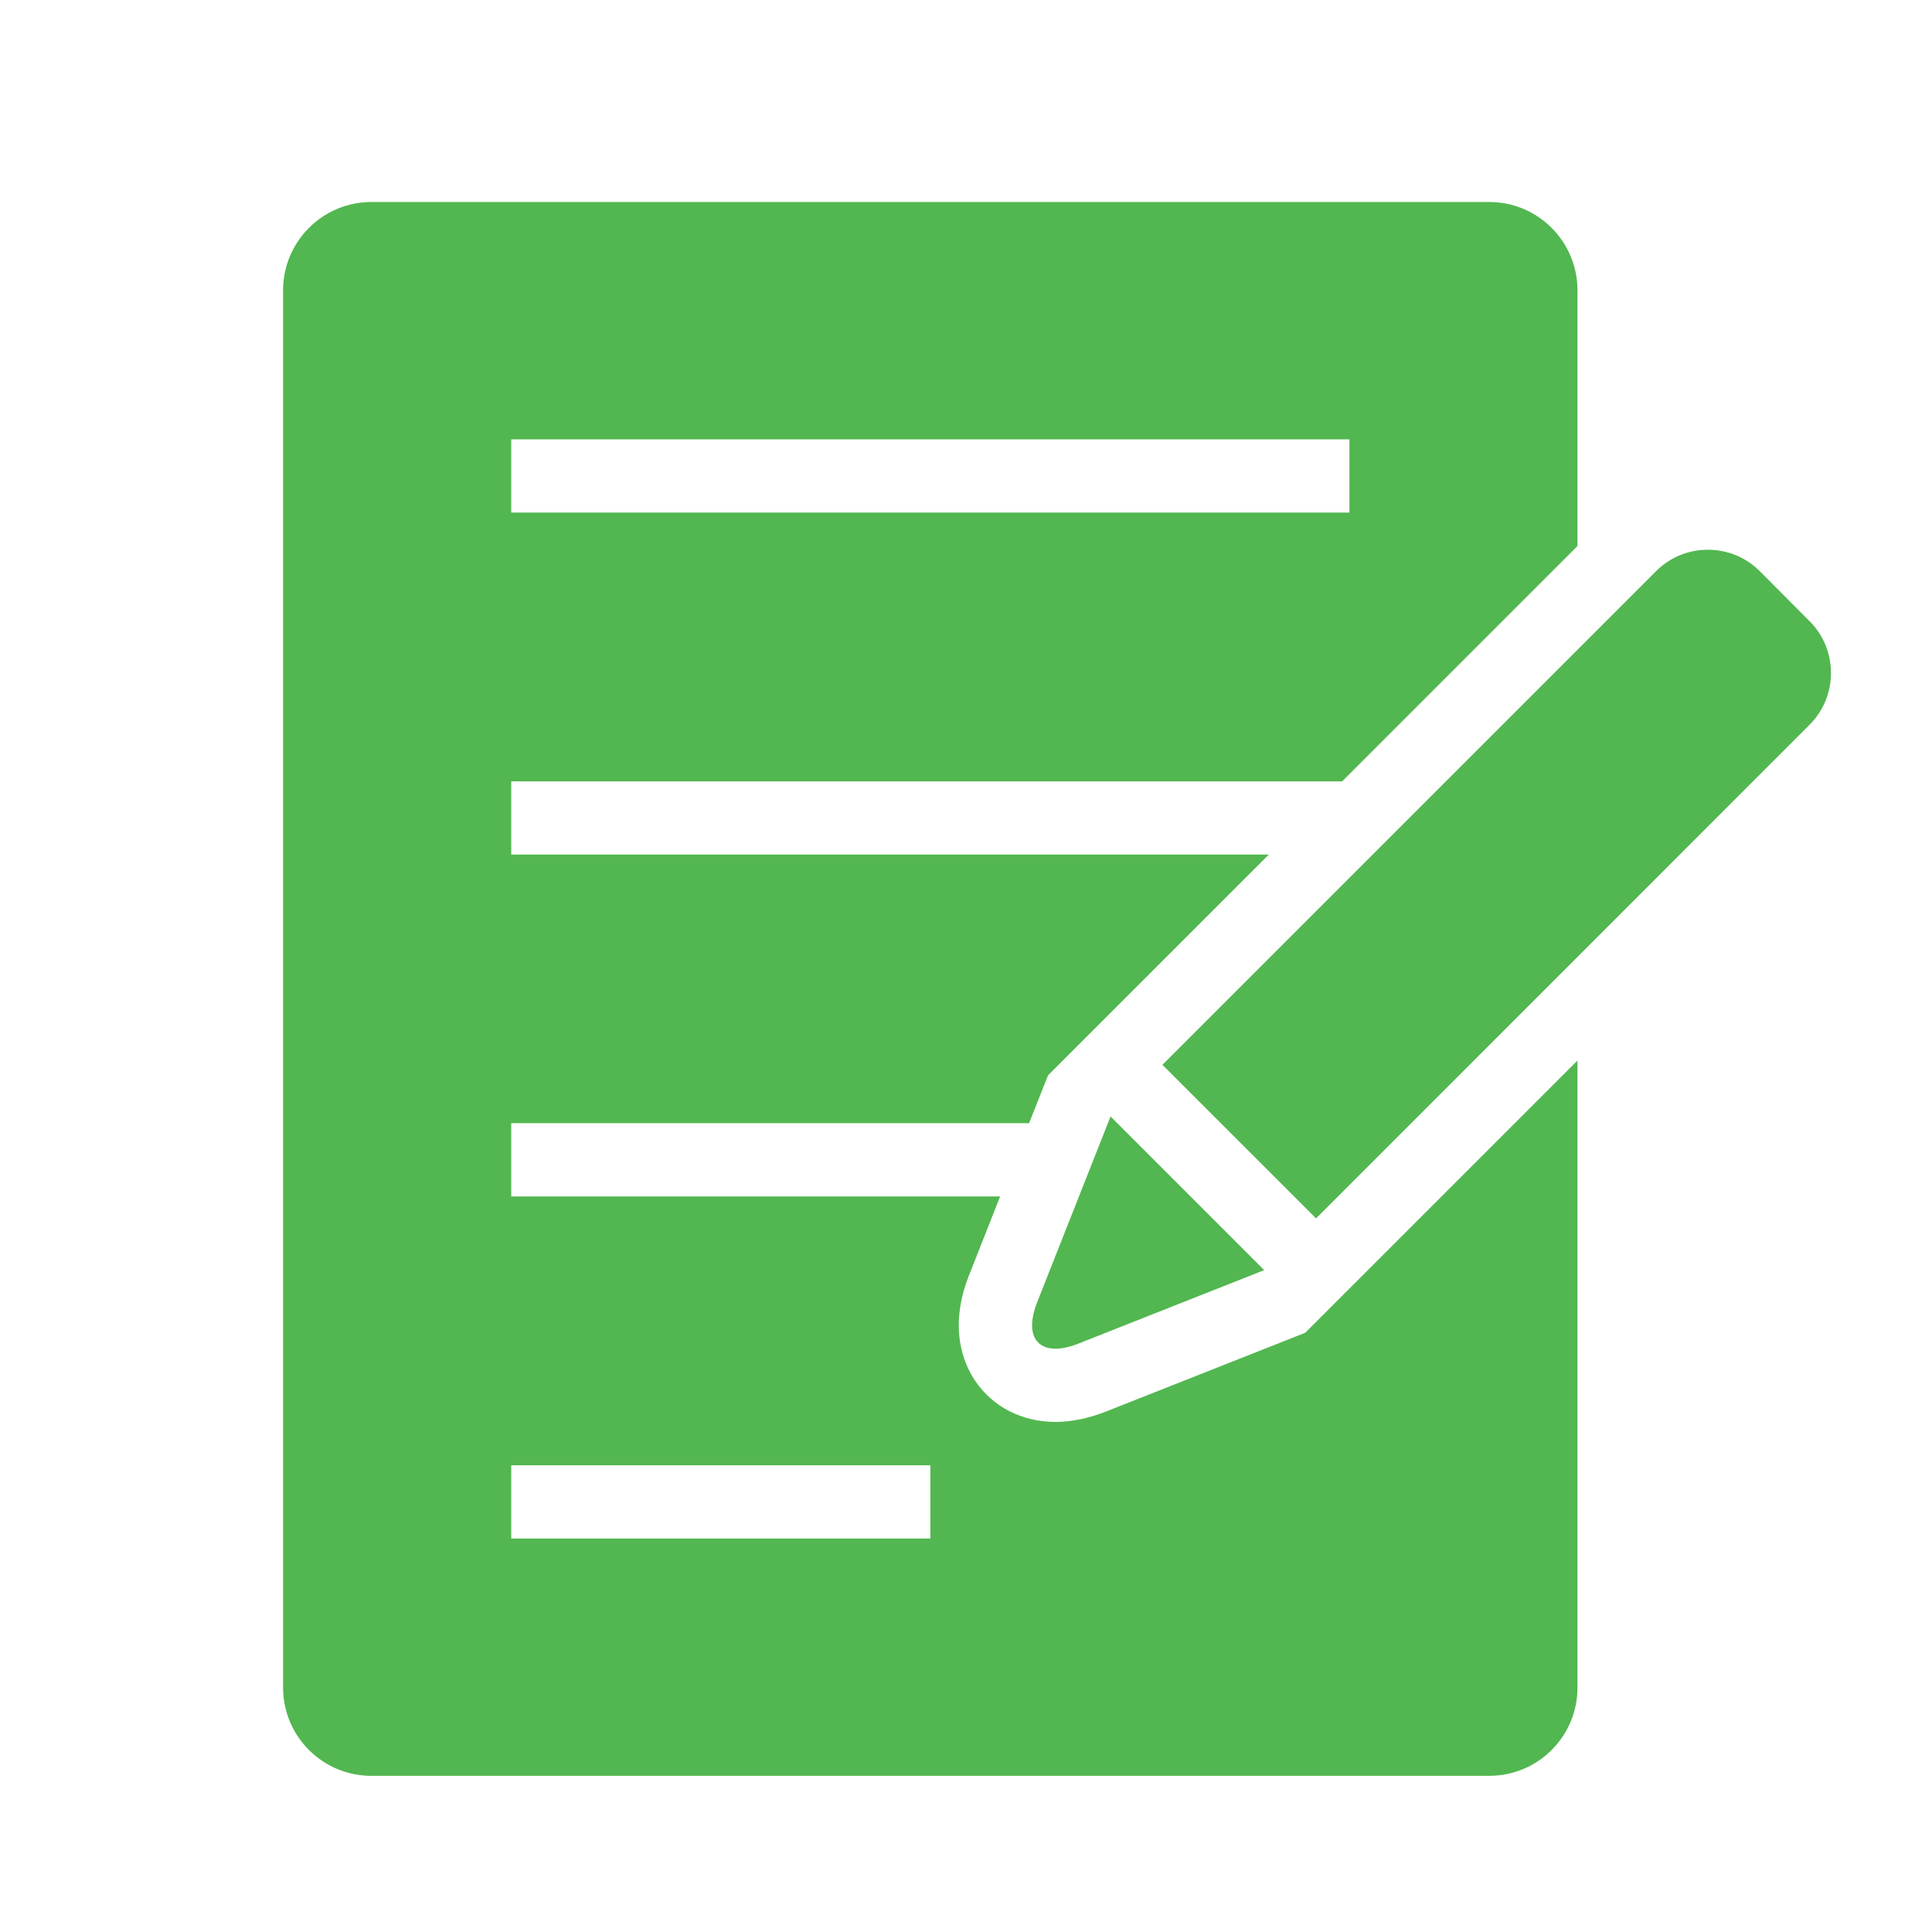 <svg xmlns="http://www.w3.org/2000/svg" xmlns:xlink="http://www.w3.org/1999/xlink" width="250" zoomAndPan="magnify" viewBox="0 0 187.5 187.5" height="250" preserveAspectRatio="xMidYMid meet" version="1.0"><defs><clipPath id="259e8186fc"><path d="M 27.473 19 L 154 19 L 154 173 L 27.473 173 Z M 27.473 19 " clip-rule="nonzero"/></clipPath></defs><path fill="#52b750" d="M 104.656 130.398 L 122.688 123.266 L 107.777 108.355 L 100.656 126.383 C 99.223 130.027 101.027 131.832 104.656 130.398 Z M 104.656 130.398 " fill-opacity="1" fill-rule="nonzero"/><g clip-path="url(#259e8186fc)"><path fill="#52b750" d="M 107.277 137.012 C 105.605 137.66 103.977 137.996 102.43 137.996 C 99.199 137.996 96.371 136.551 94.656 134.035 C 93.555 132.414 92.008 128.918 94.043 123.77 L 97.062 116.113 L 49.617 116.113 L 49.617 109.004 L 99.871 109.004 L 101.711 104.363 L 123.141 82.934 L 49.617 82.934 L 49.617 75.832 L 130.254 75.832 L 153.094 52.992 L 153.094 28.176 C 153.094 23.445 149.27 19.605 144.527 19.605 L 36.039 19.605 C 31.309 19.605 27.473 23.445 27.473 28.176 L 27.473 163.777 C 27.473 168.508 31.309 172.344 36.039 172.344 L 144.527 172.344 C 149.27 172.344 153.094 168.508 153.094 163.777 L 153.094 102.922 L 126.672 129.344 Z M 49.617 42.641 L 130.961 42.641 L 130.961 49.746 L 49.617 49.746 Z M 90.285 149.312 L 49.617 149.312 L 49.617 142.203 L 90.293 142.203 L 90.293 149.312 Z M 90.285 149.312 " fill-opacity="1" fill-rule="nonzero"/></g><path fill="#52b750" d="M 175.617 60.281 L 170.781 55.426 C 168.016 52.66 163.48 52.66 160.727 55.426 L 112.812 103.34 L 127.723 118.246 L 175.621 70.336 C 178.387 67.57 178.387 63.047 175.617 60.281 Z M 175.617 60.281 " fill-opacity="1" fill-rule="nonzero"/></svg>